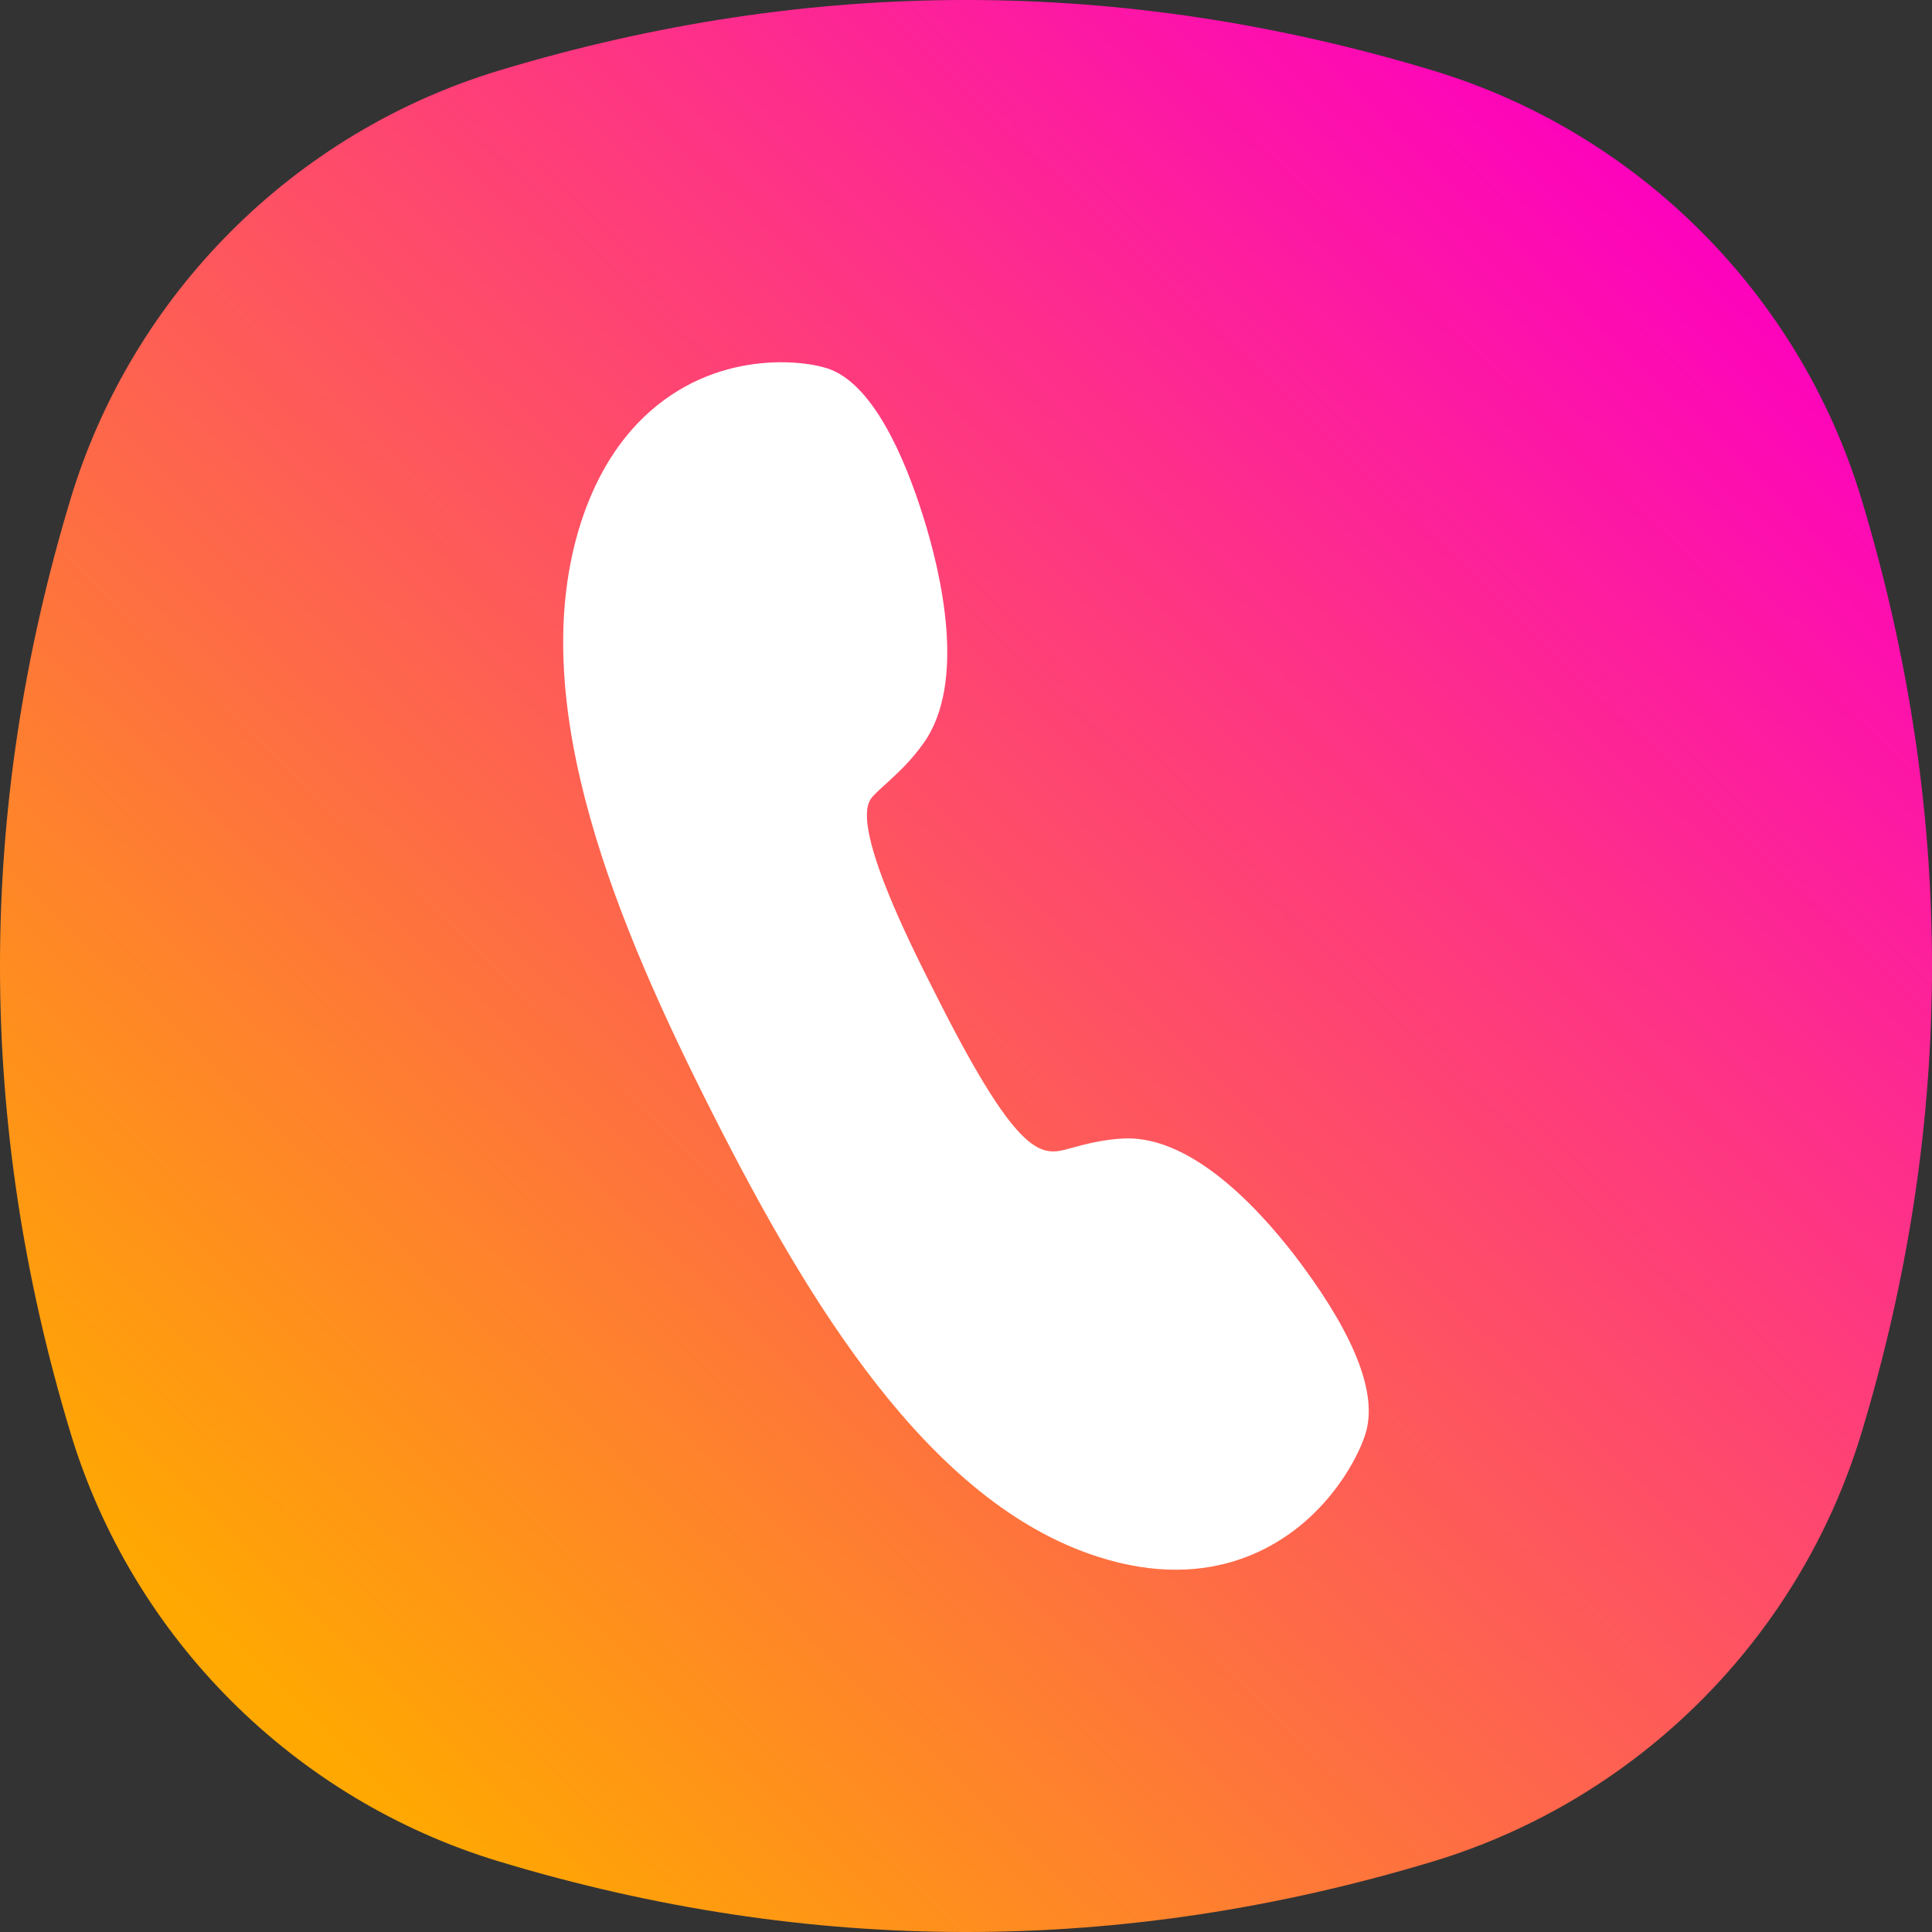 <svg width="48" height="48" viewBox="0 0 48 48" fill="none" xmlns="http://www.w3.org/2000/svg">
<rect x="0" y="0" width="48" height="48" fill="#333333" stroke="none"/>
<path fill-rule="evenodd" clip-rule="evenodd" d="M1.751 12.403C3.29 7.308 7.308 3.29 12.403 1.751C20.134 -0.584 27.866 -0.584 35.597 1.751C40.692 3.29 44.71 7.308 46.249 12.403C48.584 20.134 48.584 27.866 46.249 35.597C44.71 40.692 40.692 44.71 35.597 46.249C27.866 48.584 20.134 48.584 12.403 46.249C7.308 44.71 3.29 40.692 1.751 35.597C-0.584 27.866 -0.584 20.134 1.751 12.403Z" fill="url(#paint0_linear_1236_5334)"/>
<path d="M27.927 28.285C27.39 28.309 26.943 28.432 26.586 28.53C25.899 28.721 25.356 28.871 23.323 24.854L23.08 24.372C21.079 20.42 21.535 19.942 21.707 19.762C21.8 19.665 21.9 19.574 22.006 19.479C22.162 19.336 22.324 19.188 22.484 19.02H22.485C22.645 18.852 22.803 18.666 22.952 18.455C24.007 16.961 23.395 14.289 22.936 12.83C22.472 11.353 21.681 9.515 20.549 9.15C19.824 8.918 17.568 8.711 15.84 10.519C15.184 11.207 14.689 12.105 14.369 13.191C13.078 17.588 15.33 22.974 17.703 27.661C20.076 32.35 23.071 37.325 27.268 38.674C30.164 39.608 31.961 38.32 32.772 37.47C33.423 36.79 33.804 36.032 33.934 35.591C34.212 34.642 33.688 33.253 32.372 31.465C31.475 30.245 29.704 28.21 27.927 28.285Z" fill="white"/>
<defs>
<linearGradient id="paint0_linear_1236_5334" x1="42" y1="5" x2="6.5" y2="42" gradientUnits="userSpaceOnUse">
<stop stop-color="#FD01BE"/>
<stop offset="1" stop-color="#FFA801"/>
</linearGradient>
</defs>
</svg>
